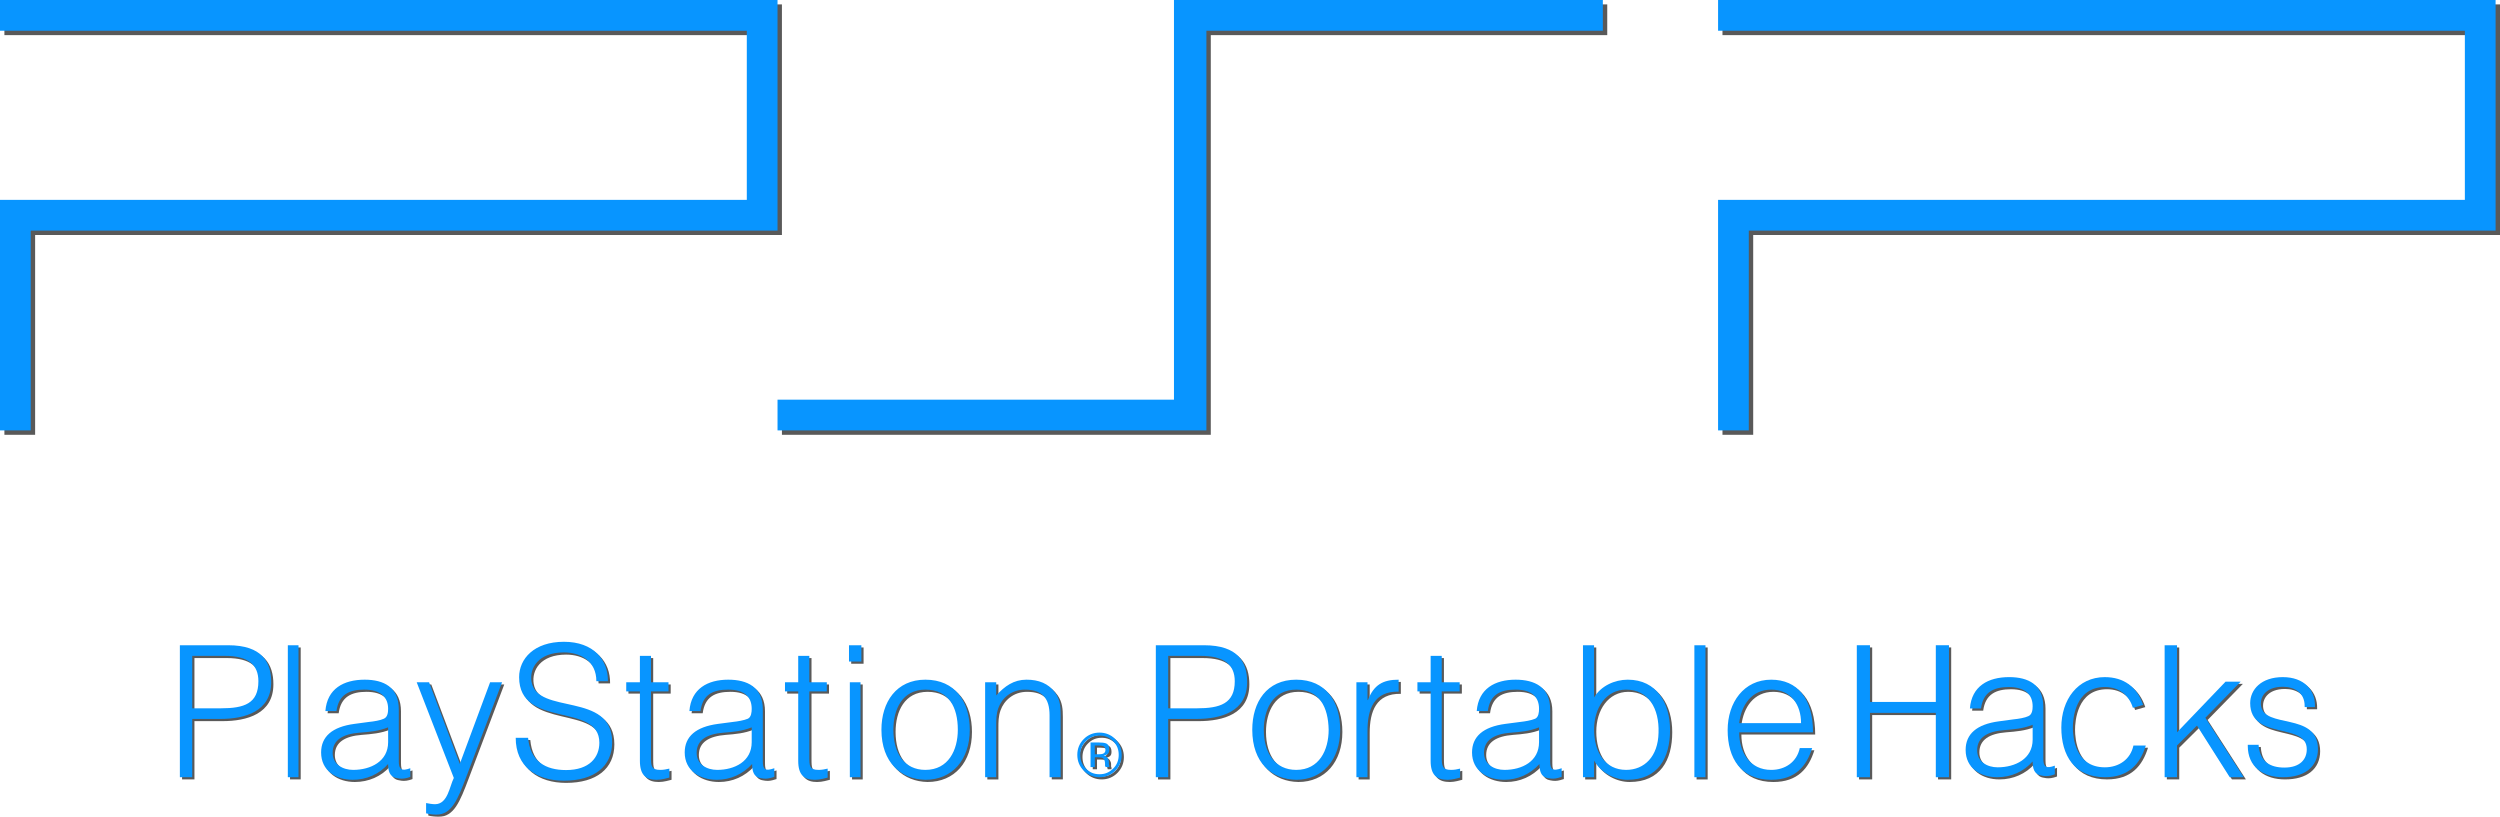 <?xml version="1.0" encoding="UTF-8" standalone="no"?>
<!-- Created by ERK -->

<svg
   version="1.2"
   width="567.93"
   height="185.558"
   xml:space="preserve"
   id="svg1"
   sodipodi:docname="psph.svg"
   inkscape:version="1.4 (86a8ad7, 2024-10-11)"
   xmlns:inkscape="http://www.inkscape.org/namespaces/inkscape"
   xmlns:sodipodi="http://sodipodi.sourceforge.net/DTD/sodipodi-0.dtd"
   xmlns="http://www.w3.org/2000/svg"
   xmlns:svg="http://www.w3.org/2000/svg"><defs
   id="defs1" /><sodipodi:namedview
   id="namedview1"
   pagecolor="#ffffff"
   bordercolor="#000000"
   borderopacity="0.25"
   inkscape:showpageshadow="2"
   inkscape:pageopacity="0.0"
   inkscape:pagecheckerboard="true"
   inkscape:deskcolor="#d1d1d1"
   inkscape:zoom="2.8284271"
   inkscape:cx="311.48054"
   inkscape:cy="147.25499"
   inkscape:window-width="3840"
   inkscape:window-height="2066"
   inkscape:window-x="-11"
   inkscape:window-y="-11"
   inkscape:window-maximized="1"
   inkscape:current-layer="svg1" />
    <path
   d="M 1,1 H 177.632 V 53.38 H 7.98 V 98.778 H 1 V 46.398 H 170.652 V 7.978 H 1 V 1 m 397.278,52.38 v 45.398 h -6.98 v -52.38 h 169.65 V 7.978 H 391.298 V 1 H 567.93 V 53.38 H 398.28 M 267.693,1 v 90.798 h -90.06 v 6.98 h 97.427 v -90.8 h 90.062 V 1 h -97.429"
   style="opacity:0.65;fill:#000000;fill-opacity:1"
   id="path36"
   inkscape:label="PSP_Shadow" /><path
   d="m 103.746,161.41 c 5.332,0 8.531,-1.087 8.531,-6.155 0,-3.752 -2.327,-5.76 -7.658,-5.76 h -7.368 v 11.915 z m -9.306,15.655 v -29.984 h 10.955 c 7.755,0 9.792,3.878 9.792,8.375 0,6.7 -6.01,8.366 -11.537,8.366 h -6.399 v 13.242 l -2.81,0.001 m 24.525,0 h 2.424 v -29.984 h -2.424 z m 22.782,-11.333 c -2.132,0.872 -4.362,1.047 -6.494,1.213 -3.782,0.29 -6.107,1.666 -6.107,4.575 0,2.637 2.327,3.878 4.654,3.878 3.974,0 7.95,-1.92 7.95,-6.292 z m -4.265,-1.24 c 0.97,-0.088 2.521,-0.34 3.296,-0.719 0.873,-0.369 0.97,-1.492 0.97,-2.238 0,-2.54 -1.552,-4.372 -5.429,-4.372 -3.393,0 -5.816,1.124 -6.302,4.867 h -2.52 c 0.387,-5.08 4.167,-7.126 8.918,-7.126 4.362,0 7.756,1.716 7.756,6.708 v 11.741 c 0,1.957 0.581,2.414 2.617,1.666 v 1.96 c -0.29,0.125 -1.163,0.415 -1.938,0.415 -0.389,0 -0.679,-0.038 -1.066,-0.125 -1.745,-0.242 -2.037,-1.706 -2.037,-3.21 -2.037,2.338 -4.944,3.588 -8.046,3.588 -3.78,0 -7.175,-2.046 -7.175,-6.204 0,-3.616 2.521,-5.826 7.562,-6.495 l 3.394,-0.457 m 12.893,18.439 c 0.68,0.126 1.356,0.262 2.036,0.262 2.91,0 3.296,-4.09 4.265,-5.962 l -8.434,-21.735 h 2.812 l 6.98,18.536 6.882,-18.536 h 2.715 l -8.047,21.28 c -2.037,5.408 -3.393,8.783 -6.883,8.783 -0.784,-0.003 -1.566,-0.1 -2.327,-0.29 l 10e-4,-2.338 m 23.169,-14.822 c 0.485,5.37 3.976,7.328 8.628,7.328 5.332,0 7.562,-2.906 7.562,-6.204 0,-9.287 -18.226,-3.12 -18.226,-14.898 0,-4.17 3.393,-8.038 10.18,-8.038 6.688,0 10.081,4.071 9.984,8.96 h -2.617 c 0,-4.588 -3.587,-6.545 -7.368,-6.545 -5.817,0 -7.853,3.537 -7.368,6.62 1.26,7.736 18.323,2.161 18.323,13.775 0,5.508 -4.072,8.746 -10.955,8.746 -6.302,0 -10.955,-3.238 -10.955,-9.743 h 2.812 m 32.09,9.035 c -0.582,0.125 -1.648,0.504 -2.909,0.504 -2.424,0 -3.78,-1.086 -3.78,-4.294 v -15.783 h -3.104 v -2.074 h 3.103 v -6 h 2.521 v 6 h 3.975 v 2.074 h -3.975 v 14.785 c 0,2.133 0,3.043 2.132,3.043 0.68,0 1.356,-0.126 2.037,-0.29 v 2.035 m 18.708,-11.412 c -2.132,0.872 -4.264,1.047 -6.398,1.213 -3.78,0.29 -6.107,1.666 -6.107,4.575 0,2.637 2.327,3.878 4.655,3.878 3.974,0 7.851,-1.92 7.851,-6.292 v -3.374 z m -4.168,-1.24 c 0.873,-0.088 2.425,-0.34 3.297,-0.719 0.776,-0.369 0.872,-1.492 0.872,-2.238 0,-2.54 -1.454,-4.372 -5.332,-4.372 -3.489,0 -5.816,1.124 -6.3,4.867 h -2.522 c 0.387,-5.08 4.168,-7.126 8.821,-7.126 4.364,0 7.853,1.716 7.853,6.708 v 11.741 c 0,1.957 0.486,2.414 2.62,1.666 v 1.96 c -0.39,0.125 -1.263,0.415 -1.94,0.415 -0.388,0 -0.775,-0.038 -1.164,-0.125 -1.648,-0.242 -1.939,-1.706 -1.939,-3.21 -2.134,2.338 -4.943,3.588 -8.046,3.588 -3.78,0 -7.27,-2.046 -7.27,-6.204 0,-3.616 2.52,-5.826 7.561,-6.495 l 3.49,-0.457 m 21.425,12.653 c -0.58,0.125 -1.649,0.504 -2.908,0.504 -2.423,0 -3.78,-1.086 -3.78,-4.294 v -15.783 h -3.007 v -2.074 h 3.006 v -6 h 2.521 v 6 h 3.975 v 2.074 h -3.975 v 14.785 c 0,2.133 0,3.043 2.132,3.043 0.678,0 1.358,-0.126 2.037,-0.29 v 2.035 m 7.464,-0.079 h -2.425 v -21.569 h 2.425 v 21.57 z m -2.619,-26.283 v -3.7 h 2.812 v 3.7 h -2.812 m 17.354,6.381 c -5.235,0 -7.27,4.45 -7.27,9.112 0,5.371 2.52,9.122 7.27,9.122 5.234,0 7.368,-4.498 7.368,-9.122 0,-5.08 -2.036,-9.112 -7.368,-9.112 z m -9.985,9.111 c 0,-6.28 3.393,-11.37 9.985,-11.37 6.785,0 10.082,5.04 10.082,11.37 0,6.837 -3.975,11.372 -10.082,11.372 -5.429,-0.086 -9.985,-3.829 -9.985,-11.372 m 26.078,10.791 h -2.52 v -21.569 h 2.52 v 2.995 c 1.938,-2.123 3.975,-3.587 6.883,-3.587 2.713,0 5.041,0.833 6.592,3.083 1.064,1.552 1.162,3.17 1.162,4.953 v 14.124 h -2.52 v -14.076 c 0,-3.866 -1.648,-5.825 -5.624,-5.825 -3.103,0 -5.235,1.996 -6.01,4.196 -0.486,1.377 -0.486,2.59 -0.486,4.092 v 11.614 m 24.431,-7.008 c -0.29,-0.136 -0.678,-0.204 -1.258,-0.204 h -0.777 v 1.997 h 0.875 c 0.386,0 0.773,-0.038 0.968,-0.114 0.387,-0.155 0.582,-0.445 0.582,-0.873 0,-0.399 -0.195,-0.67 -0.39,-0.806 z m -1.065,-0.883 c 0.681,0 1.164,0.06 1.551,0.193 0.582,0.243 0.775,0.708 0.775,1.416 0,0.494 -0.099,0.854 -0.484,1.086 -0.194,0.126 -0.483,0.215 -0.774,0.271 0.387,0.067 0.678,0.262 0.871,0.553 0.194,0.301 0.291,0.593 0.291,0.873 v 0.407 c 0,0.135 0,0.281 0.098,0.418 v 0.367 h -0.873 v -0.127 l -0.096,-0.173 v -0.447 c 0,-0.658 -0.195,-1.086 -0.486,-1.289 -0.193,-0.126 -0.58,-0.185 -1.066,-0.185 h -0.773 v 2.221 h -0.97 v -5.584 z m -3.004,-0.29 c -0.873,0.853 -1.263,1.89 -1.263,3.091 0,1.231 0.39,2.27 1.263,3.123 0.872,0.863 1.841,1.29 3.103,1.29 1.262,0 2.23,-0.427 3.103,-1.29 0.872,-0.854 1.263,-1.89 1.263,-3.123 0,-1.2 -0.39,-2.238 -1.263,-3.09 -0.872,-0.855 -1.84,-1.282 -3.103,-1.282 -1.262,0 -2.23,0.426 -3.103,1.281 z m 6.69,6.687 c -0.97,0.99 -2.23,1.493 -3.587,1.493 -1.359,0 -2.619,-0.504 -3.586,-1.493 -0.972,-0.987 -1.455,-2.189 -1.455,-3.597 0,-1.386 0.483,-2.588 1.455,-3.567 0.967,-0.998 2.227,-1.482 3.586,-1.482 1.356,0 2.616,0.483 3.586,1.482 0.97,0.97 1.455,2.172 1.455,3.567 0,1.41 -0.487,2.61 -1.455,3.597 m 18.515,-14.161 c 5.332,0 8.627,-1.087 8.627,-6.155 0,-3.752 -2.422,-5.76 -7.754,-5.76 h -7.369 v 11.915 z m -9.304,15.655 v -29.984 h 10.955 c 7.756,0 9.79,3.878 9.79,8.375 0,6.7 -5.915,8.366 -11.536,8.366 h -6.4 v 13.242 l -2.809,0.001 m 31.892,-19.902 c -5.234,0 -7.365,4.45 -7.365,9.112 0,5.371 2.615,9.122 7.365,9.122 5.236,0 7.37,-4.498 7.37,-9.122 -0.098,-5.08 -2.038,-9.112 -7.37,-9.112 z m -9.984,9.111 c 0,-6.28 3.297,-11.37 9.984,-11.37 6.787,0 9.986,5.04 9.986,11.37 0,6.837 -3.975,11.372 -9.986,11.372 -5.525,-0.086 -9.984,-3.829 -9.984,-11.372 m 26.176,10.791 h -2.52 v -21.569 h 2.52 v 4.044 h 0.098 c 1.354,-3.463 3.393,-4.635 6.98,-4.635 v 2.716 c -5.625,-0.126 -7.076,4.032 -7.076,8.86 v 10.584 m 21.035,0.079 c -0.582,0.125 -1.648,0.504 -2.813,0.504 -2.52,0 -3.879,-1.086 -3.879,-4.294 v -15.783 h -3.004 v -2.074 h 3.004 v -6 h 2.521 v 6 h 4.072 v 2.074 h -4.072 v 14.785 c 0,2.133 0.098,3.043 2.133,3.043 0.682,0 1.455,-0.126 2.037,-0.29 v 2.035 m 17.934,-11.412 c -2.133,0.872 -4.266,1.047 -6.398,1.213 -3.78,0.29 -6.107,1.666 -6.107,4.575 0,2.637 2.328,3.878 4.652,3.878 3.977,0 7.854,-1.92 7.854,-6.292 v -3.374 z m -4.17,-1.24 c 0.871,-0.088 2.424,-0.34 3.297,-0.719 0.777,-0.369 0.873,-1.492 0.873,-2.238 0,-2.54 -1.455,-4.372 -5.332,-4.372 -3.488,0 -5.816,1.124 -6.3,4.867 h -2.522 c 0.387,-5.08 4.17,-7.126 8.822,-7.126 4.363,0 7.854,1.716 7.854,6.708 v 11.741 c 0,1.957 0.482,2.414 2.617,1.666 v 1.96 c -0.389,0.125 -1.262,0.415 -1.938,0.415 -0.389,0 -0.777,-0.038 -1.164,-0.125 -1.646,-0.242 -1.938,-1.706 -1.938,-3.21 -2.135,2.338 -4.945,3.588 -8.05,3.588 -3.778,0 -7.27,-2.046 -7.27,-6.204 0,-3.616 2.52,-5.826 7.56,-6.495 l 3.491,-0.457 m 23.948,10.906 c 4.168,0 7.27,-3.043 7.37,-8.452 0.19,-5.41 -2.23,-9.782 -7.37,-9.782 -4.557,0 -7.27,4.158 -7.27,9.026 -0.004,5.214 2.52,9.208 7.27,9.208 z m -7.274,1.668 h -2.52 v -29.984 h 2.52 v 11.865 c 1.555,-2.618 4.654,-4.043 7.66,-4.043 6.59,0 9.598,5.38 9.598,11.42 0,6.36 -2.715,11.323 -9.693,11.323 -2.813,0 -6.01,-1.54 -7.56,-4.372 v 3.791 m 22.78,0 h 2.52 v -29.984 h -2.52 z m 24.235,-12.292 c 0,-4.198 -2.326,-7.61 -6.785,-7.61 -4.459,0 -6.787,3.538 -7.27,7.61 z m -14.057,2.093 c 0,4.654 2.521,8.532 7.271,8.532 3.2,0 5.816,-1.794 6.494,-4.953 h 2.811 c -1.26,4.07 -3.779,7.203 -9.305,7.203 -6.885,0 -9.89,-4.915 -9.89,-11.282 0,-6.293 3.685,-11.46 9.89,-11.46 5.914,0 9.5,4.217 9.5,11.961 h -16.77"
   id="path2"
   style="display:none;opacity:0.65;fill:#000000;fill-opacity:1"
   inkscape:label="PlayStationPortableShadow"
   sodipodi:nodetypes="sssccsccsssccccccccccssccccssccsssccsccsscccscccccccccccssssccscsscccssccccccccccssccccsssccccssccsssccsccsscccssccccccccccsscccccccccccccssssscsscccccccscsccsscsccsccscscscscccsscccccscsccccscscscscsccscscscscsssccsccssscccssscscssccccccccccsccssccccccccccssccccsssccccssccsssccsccssccscscscccccsssccccccccscccsccssscc" /><g
   id="g39"
   inkscape:label="PSPHacksShadow"
   transform="matrix(1,0,0,1,278.599,-76.144)"
   style="display:inline;opacity:0.65;fill:#000000"><path
     d="m 103.746,161.41 c 5.332,0 8.531,-1.087 8.531,-6.155 0,-3.752 -2.327,-5.76 -7.658,-5.76 h -7.368 v 11.915 z m -9.306,15.655 v -29.984 h 10.955 c 7.755,0 9.792,3.878 9.792,8.375 0,6.7 -6.01,8.366 -11.537,8.366 h -6.399 v 13.242 l -2.81,0.001 m 24.525,0 h 2.424 v -29.984 h -2.424 z m 22.782,-11.333 c -2.132,0.872 -4.362,1.047 -6.494,1.213 -3.782,0.29 -6.107,1.666 -6.107,4.575 0,2.637 2.327,3.878 4.654,3.878 3.974,0 7.95,-1.92 7.95,-6.292 z m -4.265,-1.24 c 0.97,-0.088 2.521,-0.34 3.296,-0.719 0.873,-0.369 0.97,-1.492 0.97,-2.238 0,-2.54 -1.552,-4.372 -5.429,-4.372 -3.393,0 -5.816,1.124 -6.302,4.867 h -2.52 c 0.387,-5.08 4.167,-7.126 8.918,-7.126 4.362,0 7.756,1.716 7.756,6.708 v 11.741 c 0,1.957 0.581,2.414 2.617,1.666 v 1.96 c -0.29,0.125 -1.163,0.415 -1.938,0.415 -0.389,0 -0.679,-0.038 -1.066,-0.125 -1.745,-0.242 -2.037,-1.706 -2.037,-3.21 -2.037,2.338 -4.944,3.588 -8.046,3.588 -3.78,0 -7.175,-2.046 -7.175,-6.204 0,-3.616 2.521,-5.826 7.562,-6.495 l 3.394,-0.457 m 12.893,18.439 c 0.68,0.126 1.356,0.262 2.036,0.262 2.91,0 3.296,-4.09 4.265,-5.962 l -8.434,-21.735 h 2.812 l 6.98,18.536 6.882,-18.536 h 2.715 l -8.047,21.28 c -2.037,5.408 -3.393,8.783 -6.883,8.783 -0.784,-0.003 -1.566,-0.1 -2.327,-0.29 l 10e-4,-2.338 m 23.169,-14.822 c 0.485,5.37 3.976,7.328 8.628,7.328 5.332,0 7.562,-2.906 7.562,-6.204 0,-9.287 -18.226,-3.12 -18.226,-14.898 0,-4.17 3.393,-8.038 10.18,-8.038 6.688,0 10.081,4.071 9.984,8.96 h -2.617 c 0,-4.588 -3.587,-6.545 -7.368,-6.545 -5.817,0 -7.853,3.537 -7.368,6.62 1.26,7.736 18.323,2.161 18.323,13.775 0,5.508 -4.072,8.746 -10.955,8.746 -6.302,0 -10.955,-3.238 -10.955,-9.743 h 2.812 m 32.09,9.035 c -0.582,0.125 -1.648,0.504 -2.909,0.504 -2.424,0 -3.78,-1.086 -3.78,-4.294 v -15.783 h -3.104 v -2.074 h 3.103 v -6 h 2.521 v 6 h 3.975 v 2.074 h -3.975 v 14.785 c 0,2.133 0,3.043 2.132,3.043 0.68,0 1.356,-0.126 2.037,-0.29 v 2.035 m 18.708,-11.412 c -2.132,0.872 -4.264,1.047 -6.398,1.213 -3.78,0.29 -6.107,1.666 -6.107,4.575 0,2.637 2.327,3.878 4.655,3.878 3.974,0 7.851,-1.92 7.851,-6.292 v -3.374 z m -4.168,-1.24 c 0.873,-0.088 2.425,-0.34 3.297,-0.719 0.776,-0.369 0.872,-1.492 0.872,-2.238 0,-2.54 -1.454,-4.372 -5.332,-4.372 -3.489,0 -5.816,1.124 -6.3,4.867 h -2.522 c 0.387,-5.08 4.168,-7.126 8.821,-7.126 4.364,0 7.853,1.716 7.853,6.708 v 11.741 c 0,1.957 0.486,2.414 2.62,1.666 v 1.96 c -0.39,0.125 -1.263,0.415 -1.94,0.415 -0.388,0 -0.775,-0.038 -1.164,-0.125 -1.648,-0.242 -1.939,-1.706 -1.939,-3.21 -2.134,2.338 -4.943,3.588 -8.046,3.588 -3.78,0 -7.27,-2.046 -7.27,-6.204 0,-3.616 2.52,-5.826 7.561,-6.495 l 3.49,-0.457 m 21.425,12.653 c -0.58,0.125 -1.649,0.504 -2.908,0.504 -2.423,0 -3.78,-1.086 -3.78,-4.294 v -15.783 h -3.007 v -2.074 h 3.006 v -6 h 2.521 v 6 h 3.975 v 2.074 h -3.975 v 14.785 c 0,2.133 0,3.043 2.132,3.043 0.678,0 1.358,-0.126 2.037,-0.29 v 2.035 m 7.464,-0.079 h -2.425 v -21.569 h 2.425 v 21.57 z m -2.619,-26.283 v -3.7 h 2.812 v 3.7 h -2.812 m 17.354,6.381 c -5.235,0 -7.27,4.45 -7.27,9.112 0,5.371 2.52,9.122 7.27,9.122 5.234,0 7.368,-4.498 7.368,-9.122 0,-5.08 -2.036,-9.112 -7.368,-9.112 z m -9.985,9.111 c 0,-6.28 3.393,-11.37 9.985,-11.37 6.785,0 10.082,5.04 10.082,11.37 0,6.837 -3.975,11.372 -10.082,11.372 -5.429,-0.086 -9.985,-3.829 -9.985,-11.372 m 26.078,10.791 h -2.52 v -21.569 h 2.52 v 2.995 c 1.938,-2.123 3.975,-3.587 6.883,-3.587 2.713,0 5.041,0.833 6.592,3.083 1.064,1.552 1.162,3.17 1.162,4.953 v 14.124 h -2.52 v -14.076 c 0,-3.866 -1.648,-5.825 -5.624,-5.825 -3.103,0 -5.235,1.996 -6.01,4.196 -0.486,1.377 -0.486,2.59 -0.486,4.092 v 11.614 m 24.431,-7.008 c -0.29,-0.136 -0.678,-0.204 -1.258,-0.204 h -0.777 v 1.997 h 0.875 c 0.386,0 0.773,-0.038 0.968,-0.114 0.387,-0.155 0.582,-0.445 0.582,-0.873 0,-0.399 -0.195,-0.67 -0.39,-0.806 z m -1.065,-0.883 c 0.681,0 1.164,0.06 1.551,0.193 0.582,0.243 0.775,0.708 0.775,1.416 0,0.494 -0.099,0.854 -0.484,1.086 -0.194,0.126 -0.483,0.215 -0.774,0.271 0.387,0.067 0.678,0.262 0.871,0.553 0.194,0.301 0.291,0.593 0.291,0.873 v 0.407 c 0,0.135 0,0.281 0.098,0.418 v 0.367 h -0.873 v -0.127 l -0.096,-0.173 v -0.447 c 0,-0.658 -0.195,-1.086 -0.486,-1.289 -0.193,-0.126 -0.58,-0.185 -1.066,-0.185 h -0.773 v 2.221 h -0.97 v -5.584 z m -3.004,-0.29 c -0.873,0.853 -1.263,1.89 -1.263,3.091 0,1.231 0.39,2.27 1.263,3.123 0.872,0.863 1.841,1.29 3.103,1.29 1.262,0 2.23,-0.427 3.103,-1.29 0.872,-0.854 1.263,-1.89 1.263,-3.123 0,-1.2 -0.39,-2.238 -1.263,-3.09 -0.872,-0.855 -1.84,-1.282 -3.103,-1.282 -1.262,0 -2.23,0.426 -3.103,1.281 z m 6.69,6.687 c -0.97,0.99 -2.23,1.493 -3.587,1.493 -1.359,0 -2.619,-0.504 -3.586,-1.493 -0.972,-0.987 -1.455,-2.189 -1.455,-3.597 0,-1.386 0.483,-2.588 1.455,-3.567 0.967,-0.998 2.227,-1.482 3.586,-1.482 1.356,0 2.616,0.483 3.586,1.482 0.97,0.97 1.455,2.172 1.455,3.567 0,1.41 -0.487,2.61 -1.455,3.597 m 18.515,-14.161 c 5.332,0 8.627,-1.087 8.627,-6.155 0,-3.752 -2.422,-5.76 -7.754,-5.76 h -7.369 v 11.915 z m -9.304,15.655 v -29.984 h 10.955 c 7.756,0 9.79,3.878 9.79,8.375 0,6.7 -5.915,8.366 -11.536,8.366 h -6.4 v 13.242 l -2.809,0.001 m 31.892,-19.902 c -5.234,0 -7.365,4.45 -7.365,9.112 0,5.371 2.615,9.122 7.365,9.122 5.236,0 7.37,-4.498 7.37,-9.122 -0.098,-5.08 -2.038,-9.112 -7.37,-9.112 z m -9.984,9.111 c 0,-6.28 3.297,-11.37 9.984,-11.37 6.787,0 9.986,5.04 9.986,11.37 0,6.837 -3.975,11.372 -9.986,11.372 -5.525,-0.086 -9.984,-3.829 -9.984,-11.372 m 26.176,10.791 h -2.52 v -21.569 h 2.52 v 4.044 h 0.098 c 1.354,-3.463 3.393,-4.635 6.98,-4.635 v 2.716 c -5.625,-0.126 -7.076,4.032 -7.076,8.86 v 10.584 m 21.035,0.079 c -0.582,0.125 -1.648,0.504 -2.813,0.504 -2.52,0 -3.879,-1.086 -3.879,-4.294 v -15.783 h -3.004 v -2.074 h 3.004 v -6 h 2.521 v 6 h 4.072 v 2.074 h -4.072 v 14.785 c 0,2.133 0.098,3.043 2.133,3.043 0.682,0 1.455,-0.126 2.037,-0.29 v 2.035 m 17.934,-11.412 c -2.133,0.872 -4.266,1.047 -6.398,1.213 -3.78,0.29 -6.107,1.666 -6.107,4.575 0,2.637 2.328,3.878 4.652,3.878 3.977,0 7.854,-1.92 7.854,-6.292 v -3.374 z m -4.17,-1.24 c 0.871,-0.088 2.424,-0.34 3.297,-0.719 0.777,-0.369 0.873,-1.492 0.873,-2.238 0,-2.54 -1.455,-4.372 -5.332,-4.372 -3.488,0 -5.816,1.124 -6.3,4.867 h -2.522 c 0.387,-5.08 4.17,-7.126 8.822,-7.126 4.363,0 7.854,1.716 7.854,6.708 v 11.741 c 0,1.957 0.482,2.414 2.617,1.666 v 1.96 c -0.389,0.125 -1.262,0.415 -1.938,0.415 -0.389,0 -0.777,-0.038 -1.164,-0.125 -1.646,-0.242 -1.938,-1.706 -1.938,-3.21 -2.135,2.338 -4.945,3.588 -8.05,3.588 -3.778,0 -7.27,-2.046 -7.27,-6.204 0,-3.616 2.52,-5.826 7.56,-6.495 l 3.491,-0.457 m 23.948,10.906 c 4.168,0 7.27,-3.043 7.37,-8.452 0.19,-5.41 -2.23,-9.782 -7.37,-9.782 -4.557,0 -7.27,4.158 -7.27,9.026 -0.004,5.214 2.52,9.208 7.27,9.208 z m -7.274,1.668 h -2.52 v -29.984 h 2.52 v 11.865 c 1.555,-2.618 4.654,-4.043 7.66,-4.043 6.59,0 9.598,5.38 9.598,11.42 0,6.36 -2.715,11.323 -9.693,11.323 -2.813,0 -6.01,-1.54 -7.56,-4.372 v 3.791 m 22.78,0 h 2.52 v -29.984 h -2.52 z m 24.235,-12.292 c 0,-4.198 -2.326,-7.61 -6.785,-7.61 -4.459,0 -6.787,3.538 -7.27,7.61 z m -14.057,2.093 c 0,4.654 2.521,8.532 7.271,8.532 3.2,0 5.816,-1.794 6.494,-4.953 h 2.811 c -1.26,4.07 -3.779,7.203 -9.305,7.203 -6.885,0 -9.89,-4.915 -9.89,-11.282 0,-6.293 3.685,-11.46 9.89,-11.46 5.914,0 9.5,4.217 9.5,11.961 h -16.77"
     id="path40"
     style="opacity:1;fill:#000000;fill-opacity:1"
     inkscape:label="PlayStationPortableShadow"
     sodipodi:nodetypes="sssccsccsssccccccccccssccccssccsssccsccsscccscccccccccccssssccscsscccssccccccccccssccccsssccccssccsssccsccsscccssccccccccccsscccccccccccccssssscsscccccccscsccsscsccsccscscscscccsscccccscsccccscscscscsccscscscscsssccsccssscccssscscssccccccccccsccssccccccccccssccccsssccccssccsssccsccssccscscscccccsssccccccccscccsccssscc"
     transform="matrix(1,0,0,1,-331.677,76.143)" /><path
     d="m 422.315,147.081 v 29.983 h 2.99 v -14.62 l 14.959,-2.4e-4 V 177.064 h 2.99 v -29.983 h -2.99 v 12.882 l -14.959,2.4e-4 v -12.882 z"
     style="font-size:44.371px;line-height:0;font-family:'Yu Gothic';-inkscape-font-specification:'Yu Gothic';letter-spacing:0px;word-spacing:0px;display:inline;opacity:1;fill:#000000;fill-opacity:1;stroke-width:0.456;stroke-linecap:square;stroke-miterlimit:0"
     id="path4"
     sodipodi:nodetypes="ccccccccccccc"
     inkscape:label="H"
     transform="matrix(1,0,0,1,-278.596,76.143)" /><path
     d="m 183.659,241.291 c -2.132,0.872 -4.362,1.047 -6.494,1.213 -3.782,0.29 -6.107,1.666 -6.107,4.575 0,2.637 2.327,3.878 4.654,3.878 3.974,0 7.95,-1.92 7.95,-6.292 z m -4.265,-1.24 c 0.97,-0.088 2.521,-0.34 3.296,-0.719 0.873,-0.369 0.97,-1.492 0.97,-2.238 0,-2.54 -1.552,-4.372 -5.429,-4.372 -3.393,0 -5.816,1.124 -6.302,4.867 h -2.52 c 0.387,-5.08 4.167,-7.126 8.918,-7.126 4.362,0 7.756,1.716 7.756,6.708 v 11.741 c 0,1.957 0.581,2.414 2.617,1.666 v 1.96 c -0.29,0.125 -1.163,0.415 -1.938,0.415 -0.389,0 -0.679,-0.038 -1.066,-0.125 -1.745,-0.242 -2.037,-1.706 -2.037,-3.21 -2.037,2.338 -4.944,3.588 -8.046,3.588 -3.78,0 -7.175,-2.046 -7.175,-6.204 0,-3.616 2.521,-5.826 7.562,-6.495 l 3.394,-0.457"
     style="fill:#000000;fill-opacity:1"
     id="path35"
     inkscape:label="a" /><path
     d="m 200.066,230.463 c -6.205,0 -9.891,5.168 -9.891,11.461 0,6.367 3.006,11.281 9.891,11.281 5.526,0 8.045,-3.133 9.305,-7.203 h -2.811 c -0.678,3.159 -3.294,4.953 -6.494,4.953 -6.76,0 -7.271,-6.933 -7.271,-9.031 0.002,-1.844 0.439,-9.205 7.271,-9.205 3.37,0 5.519,1.954 6.369,4.719 l 2.318,-0.656 c -1.373,-4.124 -4.425,-6.316 -8.688,-6.316 z"
     style="fill:#000000"
     id="path37"
     inkscape:label="c" /><path
     d="m 492.245,147.081 v 29.983 h 2.813 v -7.207 l 4.539,-4.516 7.44,11.723 h 3.168 l -8.703,-13.504 8.016,-8.203 h -3.432 l -11.027,11.51 V 147.081 Z"
     style="font-size:44.371px;line-height:0;font-family:'Yu Gothic';-inkscape-font-specification:'Yu Gothic';letter-spacing:0px;word-spacing:0px;display:inline;opacity:1;fill:#000000;fill-opacity:1;stroke-width:0.456;stroke-linecap:square;stroke-miterlimit:0"
     id="path5"
     inkscape:label="k"
     sodipodi:nodetypes="ccccccccccccc"
     transform="matrix(1,0,0,1,-278.596,76.143)" /><path
     id="path39"
     style="fill:#000000;fill-opacity:1;stroke:none;stroke-width:1.004;stroke-linecap:square"
     d="m 240.502,230.465 c -2.44,0 -4.299,0.696 -5.547,1.791 -1.248,1.095 -1.877,2.584 -1.877,4.121 0,2.14 0.853,3.524 2.109,4.424 1.257,0.9 2.894,1.339 4.506,1.725 1.612,0.386 3.201,0.721 4.357,1.338 1.156,0.617 1.881,1.462 1.881,3.02 0,1.108 -0.369,2.128 -1.178,2.881 -0.809,0.753 -2.074,1.25 -3.91,1.25 -1.606,0 -2.987,-0.339 -3.998,-1.113 -1.011,-0.774 -1.677,-1.988 -1.844,-3.832 v -0.223 h -0.021 l -0.002,-0.021 -0.242,0.021 h -2.205 v 0.246 c 0,2.352 0.852,4.151 2.283,5.342 1.432,1.191 3.421,1.771 5.686,1.771 2.465,0 4.454,-0.578 5.836,-1.68 1.382,-1.102 2.135,-2.728 2.135,-4.73 0,-2.108 -0.797,-3.495 -1.99,-4.402 -1.194,-0.908 -2.758,-1.355 -4.326,-1.719 -1.569,-0.363 -3.148,-0.643 -4.361,-1.152 -1.212,-0.509 -2.038,-1.21 -2.246,-2.48 -0.161,-1.021 0.094,-2.108 0.869,-2.945 0.775,-0.837 2.082,-1.441 4.084,-1.441 1.291,0 2.537,0.336 3.447,1.043 0.91,0.707 1.506,1.774 1.506,3.328 v 0.246 h 2.328 l 0.006,-0.24 c 0.035,-1.782 -0.57,-3.434 -1.801,-4.633 -1.231,-1.199 -3.076,-1.934 -5.484,-1.934 z"
     inkscape:label="s" /></g><path
   d="M 0,0 H 176.632 V 52.38 H 6.98 V 97.778 H 0 V 45.398 H 169.652 V 6.978 H 0 V 0 m 397.278,52.38 v 45.398 h -6.98 v -52.38 h 169.65 V 6.978 H 390.298 V 0 H 566.93 V 52.38 H 397.28 M 266.693,0 v 90.798 h -90.06 v 6.98 h 97.427 v -90.8 h 90.062 V 0 h -97.429"
   style="fill:#0895ff;fill-opacity:1"
   id="path1-8"
   inkscape:label="PSP" /><path
   d="m 103.245,160.91 c 5.332,0 8.531,-1.087 8.531,-6.155 0,-3.752 -2.327,-5.76 -7.658,-5.76 H 96.75 v 11.915 z m -9.306,15.655 v -29.984 h 10.955 c 7.755,0 9.792,3.878 9.792,8.375 0,6.7 -6.01,8.366 -11.537,8.366 H 96.75 v 13.242 l -2.81,0.001 m 24.525,0 h 2.424 v -29.984 h -2.424 z m 22.782,-11.333 c -2.132,0.872 -4.362,1.047 -6.494,1.213 -3.782,0.29 -6.107,1.666 -6.107,4.575 0,2.637 2.327,3.878 4.654,3.878 3.974,0 7.95,-1.92 7.95,-6.292 z m -4.265,-1.24 c 0.97,-0.088 2.521,-0.34 3.296,-0.719 0.873,-0.369 0.97,-1.492 0.97,-2.238 0,-2.54 -1.552,-4.372 -5.429,-4.372 -3.393,0 -5.816,1.124 -6.302,4.867 h -2.52 c 0.387,-5.08 4.167,-7.126 8.918,-7.126 4.362,0 7.756,1.716 7.756,6.708 v 11.741 c 0,1.957 0.581,2.414 2.617,1.666 v 1.96 c -0.29,0.125 -1.163,0.415 -1.938,0.415 -0.389,0 -0.679,-0.038 -1.066,-0.125 -1.745,-0.242 -2.037,-1.706 -2.037,-3.21 -2.037,2.338 -4.944,3.588 -8.046,3.588 -3.78,0 -7.175,-2.046 -7.175,-6.204 0,-3.616 2.521,-5.826 7.562,-6.495 l 3.394,-0.457 m 12.893,18.439 c 0.68,0.126 1.356,0.262 2.036,0.262 2.91,0 3.296,-4.09 4.265,-5.962 l -8.434,-21.735 h 2.812 l 6.98,18.536 6.882,-18.536 h 2.715 l -8.047,21.28 c -2.037,5.408 -3.393,8.783 -6.883,8.783 -0.784,-0.003 -1.566,-0.1 -2.327,-0.29 l 0.001,-2.338 m 23.169,-14.822 c 0.485,5.37 3.976,7.328 8.628,7.328 5.332,0 7.562,-2.906 7.562,-6.204 0,-9.287 -18.226,-3.12 -18.226,-14.898 0,-4.17 3.393,-8.038 10.18,-8.038 6.688,0 10.081,4.071 9.984,8.96 h -2.617 c 0,-4.588 -3.587,-6.545 -7.368,-6.545 -5.817,0 -7.853,3.537 -7.368,6.62 1.26,7.736 18.323,2.161 18.323,13.775 0,5.508 -4.072,8.746 -10.955,8.746 -6.302,0 -10.955,-3.238 -10.955,-9.743 h 2.812 m 32.09,9.035 c -0.582,0.125 -1.648,0.504 -2.909,0.504 -2.424,0 -3.78,-1.086 -3.78,-4.294 v -15.783 h -3.104 v -2.074 h 3.103 v -6 h 2.521 v 6 h 3.975 v 2.074 h -3.975 v 14.785 c 0,2.133 0,3.043 2.132,3.043 0.68,0 1.356,-0.126 2.037,-0.29 v 2.035 m 18.708,-11.412 c -2.132,0.872 -4.264,1.047 -6.398,1.213 -3.78,0.29 -6.107,1.666 -6.107,4.575 0,2.637 2.327,3.878 4.655,3.878 3.974,0 7.851,-1.92 7.851,-6.292 v -3.374 z m -4.168,-1.24 c 0.873,-0.088 2.425,-0.34 3.297,-0.719 0.776,-0.369 0.872,-1.492 0.872,-2.238 0,-2.54 -1.454,-4.372 -5.332,-4.372 -3.489,0 -5.816,1.124 -6.3,4.867 h -2.522 c 0.387,-5.08 4.168,-7.126 8.821,-7.126 4.364,0 7.853,1.716 7.853,6.708 v 11.741 c 0,1.957 0.486,2.414 2.62,1.666 v 1.96 c -0.39,0.125 -1.263,0.415 -1.94,0.415 -0.388,0 -0.775,-0.038 -1.164,-0.125 -1.648,-0.242 -1.939,-1.706 -1.939,-3.21 -2.134,2.338 -4.943,3.588 -8.046,3.588 -3.78,0 -7.27,-2.046 -7.27,-6.204 0,-3.616 2.52,-5.826 7.561,-6.495 l 3.49,-0.457 m 21.425,12.653 c -0.58,0.125 -1.649,0.504 -2.908,0.504 -2.423,0 -3.78,-1.086 -3.78,-4.294 v -15.783 h -3.007 v -2.074 h 3.006 v -6 h 2.521 v 6 h 3.975 v 2.074 h -3.975 v 14.785 c 0,2.133 0,3.043 2.132,3.043 0.678,0 1.358,-0.126 2.037,-0.29 v 2.035 m 7.464,-0.079 h -2.425 v -21.569 h 2.425 v 21.57 z m -2.619,-26.283 v -3.7 h 2.812 v 3.7 h -2.812 m 17.354,6.381 c -5.235,0 -7.27,4.45 -7.27,9.112 0,5.371 2.52,9.122 7.27,9.122 5.234,0 7.368,-4.498 7.368,-9.122 0,-5.08 -2.036,-9.112 -7.368,-9.112 z m -9.985,9.111 c 0,-6.28 3.393,-11.37 9.985,-11.37 6.785,0 10.082,5.04 10.082,11.37 0,6.837 -3.975,11.372 -10.082,11.372 -5.429,-0.086 -9.985,-3.829 -9.985,-11.372 m 26.078,10.791 h -2.52 v -21.569 h 2.52 v 2.995 c 1.938,-2.123 3.975,-3.587 6.883,-3.587 2.713,0 5.041,0.833 6.592,3.083 1.064,1.552 1.162,3.17 1.162,4.953 v 14.124 h -2.52 v -14.076 c 0,-3.866 -1.648,-5.825 -5.624,-5.825 -3.103,0 -5.235,1.996 -6.01,4.196 -0.486,1.377 -0.486,2.59 -0.486,4.092 v 11.614 m 24.431,-7.008 c -0.29,-0.136 -0.678,-0.204 -1.258,-0.204 h -0.777 v 1.997 h 0.875 c 0.386,0 0.773,-0.038 0.968,-0.114 0.387,-0.155 0.582,-0.445 0.582,-0.873 0,-0.399 -0.195,-0.67 -0.39,-0.806 z m -1.065,-0.883 c 0.681,0 1.164,0.06 1.551,0.193 0.582,0.243 0.775,0.708 0.775,1.416 0,0.494 -0.099,0.854 -0.484,1.086 -0.194,0.126 -0.483,0.215 -0.774,0.271 0.387,0.067 0.678,0.262 0.871,0.553 0.194,0.301 0.291,0.593 0.291,0.873 v 0.407 c 0,0.135 0,0.281 0.098,0.418 v 0.367 h -0.873 v -0.127 l -0.096,-0.173 v -0.447 c 0,-0.658 -0.195,-1.086 -0.486,-1.289 -0.193,-0.126 -0.58,-0.185 -1.066,-0.185 h -0.773 v 2.221 h -0.97 v -5.584 z m -3.004,-0.29 c -0.873,0.853 -1.263,1.89 -1.263,3.091 0,1.231 0.39,2.27 1.263,3.123 0.872,0.863 1.841,1.29 3.103,1.29 1.262,0 2.23,-0.427 3.103,-1.29 0.872,-0.854 1.263,-1.89 1.263,-3.123 0,-1.2 -0.39,-2.238 -1.263,-3.09 -0.872,-0.855 -1.84,-1.282 -3.103,-1.282 -1.262,0 -2.23,0.426 -3.103,1.281 z m 6.69,6.687 c -0.97,0.99 -2.23,1.493 -3.587,1.493 -1.359,0 -2.619,-0.504 -3.586,-1.493 -0.972,-0.987 -1.455,-2.189 -1.455,-3.597 0,-1.386 0.483,-2.588 1.455,-3.567 0.967,-0.998 2.227,-1.482 3.586,-1.482 1.356,0 2.616,0.483 3.586,1.482 0.97,0.97 1.455,2.172 1.455,3.567 0,1.41 -0.487,2.61 -1.455,3.597 m 18.515,-14.161 c 5.332,0 8.627,-1.087 8.627,-6.155 0,-3.752 -2.422,-5.76 -7.754,-5.76 h -7.369 v 11.915 z m -9.304,15.655 v -29.984 h 10.955 c 7.756,0 9.79,3.878 9.79,8.375 0,6.7 -5.915,8.366 -11.536,8.366 h -6.4 v 13.242 l -2.809,0.001 m 31.892,-19.902 c -5.234,0 -7.365,4.45 -7.365,9.112 0,5.371 2.615,9.122 7.365,9.122 5.236,0 7.37,-4.498 7.37,-9.122 -0.098,-5.08 -2.038,-9.112 -7.37,-9.112 z m -9.984,9.111 c 0,-6.28 3.297,-11.37 9.984,-11.37 6.787,0 9.986,5.04 9.986,11.37 0,6.837 -3.975,11.372 -9.986,11.372 -5.525,-0.086 -9.984,-3.829 -9.984,-11.372 m 26.176,10.791 h -2.52 v -21.569 h 2.52 v 4.044 h 0.098 c 1.354,-3.463 3.393,-4.635 6.98,-4.635 v 2.716 c -5.625,-0.126 -7.076,4.032 -7.076,8.86 v 10.584 m 21.035,0.079 c -0.582,0.125 -1.648,0.504 -2.813,0.504 -2.52,0 -3.879,-1.086 -3.879,-4.294 v -15.783 h -3.004 v -2.074 h 3.004 v -6 h 2.521 v 6 h 4.072 v 2.074 h -4.072 v 14.785 c 0,2.133 0.098,3.043 2.133,3.043 0.682,0 1.455,-0.126 2.037,-0.29 v 2.035 m 17.934,-11.412 c -2.133,0.872 -4.266,1.047 -6.398,1.213 -3.78,0.29 -6.107,1.666 -6.107,4.575 0,2.637 2.328,3.878 4.652,3.878 3.977,0 7.854,-1.92 7.854,-6.292 v -3.374 z m -4.17,-1.24 c 0.871,-0.088 2.424,-0.34 3.297,-0.719 0.777,-0.369 0.873,-1.492 0.873,-2.238 0,-2.54 -1.455,-4.372 -5.332,-4.372 -3.488,0 -5.816,1.124 -6.3,4.867 h -2.522 c 0.387,-5.08 4.17,-7.126 8.822,-7.126 4.363,0 7.854,1.716 7.854,6.708 v 11.741 c 0,1.957 0.482,2.414 2.617,1.666 v 1.96 c -0.389,0.125 -1.262,0.415 -1.938,0.415 -0.389,0 -0.777,-0.038 -1.164,-0.125 -1.646,-0.242 -1.938,-1.706 -1.938,-3.21 -2.135,2.338 -4.945,3.588 -8.05,3.588 -3.778,0 -7.27,-2.046 -7.27,-6.204 0,-3.616 2.52,-5.826 7.56,-6.495 l 3.491,-0.457 m 23.948,10.906 c 4.168,0 7.27,-3.043 7.37,-8.452 0.19,-5.41 -2.23,-9.782 -7.37,-9.782 -4.557,0 -7.27,4.158 -7.27,9.026 -0.004,5.214 2.52,9.208 7.27,9.208 z m -7.274,1.668 h -2.52 v -29.984 h 2.52 v 11.865 c 1.555,-2.618 4.654,-4.043 7.66,-4.043 6.59,0 9.598,5.38 9.598,11.42 0,6.36 -2.715,11.323 -9.693,11.323 -2.813,0 -6.01,-1.54 -7.56,-4.372 v 3.791 m 22.78,0 h 2.52 v -29.984 h -2.52 z m 24.235,-12.292 c 0,-4.198 -2.326,-7.61 -6.785,-7.61 -4.459,0 -6.787,3.538 -7.27,7.61 z m -14.057,2.093 c 0,4.654 2.521,8.532 7.271,8.532 3.2,0 5.816,-1.794 6.494,-4.953 h 2.811 c -1.26,4.07 -3.779,7.203 -9.305,7.203 -6.885,0 -9.89,-4.915 -9.89,-11.282 0,-6.293 3.685,-11.46 9.89,-11.46 5.914,0 9.5,4.217 9.5,11.961 h -16.77"
   id="path1"
   style="display:none;fill:#0895ff;fill-opacity:1"
   inkscape:label="PlayStationPortable"
   sodipodi:nodetypes="sssccsccsssccccccccccssccccssccsssccsccsscccscccccccccccssssccscsscccssccccccccccssccccsssccccssccsssccsccsscccssccccccccccsscccccccccccccssssscsscccccccscsccsscsccsccscscscscccsscccccscsccccscscscscsccscscscscsssccsccssscccssscscssccccccccccsccssccccccccccssccccsssccccssccsssccsccssccscscscccccsssccccccccscccsccssscc" />
<g
   id="g25"
   inkscape:label="PSPHacks"
   transform="matrix(1,0,0,1,278.099,-76.644)"
   style="display:inline"><path
     d="m 103.245,160.91 c 5.332,0 8.531,-1.087 8.531,-6.155 0,-3.752 -2.327,-5.76 -7.658,-5.76 H 96.75 v 11.915 z m -9.306,15.655 v -29.984 h 10.955 c 7.755,0 9.792,3.878 9.792,8.375 0,6.7 -6.01,8.366 -11.537,8.366 H 96.75 v 13.242 l -2.81,0.001 m 24.525,0 h 2.424 v -29.984 h -2.424 z m 22.782,-11.333 c -2.132,0.872 -4.362,1.047 -6.494,1.213 -3.782,0.29 -6.107,1.666 -6.107,4.575 0,2.637 2.327,3.878 4.654,3.878 3.974,0 7.95,-1.92 7.95,-6.292 z m -4.265,-1.24 c 0.97,-0.088 2.521,-0.34 3.296,-0.719 0.873,-0.369 0.97,-1.492 0.97,-2.238 0,-2.54 -1.552,-4.372 -5.429,-4.372 -3.393,0 -5.816,1.124 -6.302,4.867 h -2.52 c 0.387,-5.08 4.167,-7.126 8.918,-7.126 4.362,0 7.756,1.716 7.756,6.708 v 11.741 c 0,1.957 0.581,2.414 2.617,1.666 v 1.96 c -0.29,0.125 -1.163,0.415 -1.938,0.415 -0.389,0 -0.679,-0.038 -1.066,-0.125 -1.745,-0.242 -2.037,-1.706 -2.037,-3.21 -2.037,2.338 -4.944,3.588 -8.046,3.588 -3.78,0 -7.175,-2.046 -7.175,-6.204 0,-3.616 2.521,-5.826 7.562,-6.495 l 3.394,-0.457 m 12.893,18.439 c 0.68,0.126 1.356,0.262 2.036,0.262 2.91,0 3.296,-4.09 4.265,-5.962 l -8.434,-21.735 h 2.812 l 6.98,18.536 6.882,-18.536 h 2.715 l -8.047,21.28 c -2.037,5.408 -3.393,8.783 -6.883,8.783 -0.784,-0.003 -1.566,-0.1 -2.327,-0.29 l 0.001,-2.338 m 23.169,-14.822 c 0.485,5.37 3.976,7.328 8.628,7.328 5.332,0 7.562,-2.906 7.562,-6.204 0,-9.287 -18.226,-3.12 -18.226,-14.898 0,-4.17 3.393,-8.038 10.18,-8.038 6.688,0 10.081,4.071 9.984,8.96 h -2.617 c 0,-4.588 -3.587,-6.545 -7.368,-6.545 -5.817,0 -7.853,3.537 -7.368,6.62 1.26,7.736 18.323,2.161 18.323,13.775 0,5.508 -4.072,8.746 -10.955,8.746 -6.302,0 -10.955,-3.238 -10.955,-9.743 h 2.812 m 32.09,9.035 c -0.582,0.125 -1.648,0.504 -2.909,0.504 -2.424,0 -3.78,-1.086 -3.78,-4.294 v -15.783 h -3.104 v -2.074 h 3.103 v -6 h 2.521 v 6 h 3.975 v 2.074 h -3.975 v 14.785 c 0,2.133 0,3.043 2.132,3.043 0.68,0 1.356,-0.126 2.037,-0.29 v 2.035 m 18.708,-11.412 c -2.132,0.872 -4.264,1.047 -6.398,1.213 -3.78,0.29 -6.107,1.666 -6.107,4.575 0,2.637 2.327,3.878 4.655,3.878 3.974,0 7.851,-1.92 7.851,-6.292 v -3.374 z m -4.168,-1.24 c 0.873,-0.088 2.425,-0.34 3.297,-0.719 0.776,-0.369 0.872,-1.492 0.872,-2.238 0,-2.54 -1.454,-4.372 -5.332,-4.372 -3.489,0 -5.816,1.124 -6.3,4.867 h -2.522 c 0.387,-5.08 4.168,-7.126 8.821,-7.126 4.364,0 7.853,1.716 7.853,6.708 v 11.741 c 0,1.957 0.486,2.414 2.62,1.666 v 1.96 c -0.39,0.125 -1.263,0.415 -1.94,0.415 -0.388,0 -0.775,-0.038 -1.164,-0.125 -1.648,-0.242 -1.939,-1.706 -1.939,-3.21 -2.134,2.338 -4.943,3.588 -8.046,3.588 -3.78,0 -7.27,-2.046 -7.27,-6.204 0,-3.616 2.52,-5.826 7.561,-6.495 l 3.49,-0.457 m 21.425,12.653 c -0.58,0.125 -1.649,0.504 -2.908,0.504 -2.423,0 -3.78,-1.086 -3.78,-4.294 v -15.783 h -3.007 v -2.074 h 3.006 v -6 h 2.521 v 6 h 3.975 v 2.074 h -3.975 v 14.785 c 0,2.133 0,3.043 2.132,3.043 0.678,0 1.358,-0.126 2.037,-0.29 v 2.035 m 7.464,-0.079 h -2.425 v -21.569 h 2.425 v 21.57 z m -2.619,-26.283 v -3.7 h 2.812 v 3.7 h -2.812 m 17.354,6.381 c -5.235,0 -7.27,4.45 -7.27,9.112 0,5.371 2.52,9.122 7.27,9.122 5.234,0 7.368,-4.498 7.368,-9.122 0,-5.08 -2.036,-9.112 -7.368,-9.112 z m -9.985,9.111 c 0,-6.28 3.393,-11.37 9.985,-11.37 6.785,0 10.082,5.04 10.082,11.37 0,6.837 -3.975,11.372 -10.082,11.372 -5.429,-0.086 -9.985,-3.829 -9.985,-11.372 m 26.078,10.791 h -2.52 v -21.569 h 2.52 v 2.995 c 1.938,-2.123 3.975,-3.587 6.883,-3.587 2.713,0 5.041,0.833 6.592,3.083 1.064,1.552 1.162,3.17 1.162,4.953 v 14.124 h -2.52 v -14.076 c 0,-3.866 -1.648,-5.825 -5.624,-5.825 -3.103,0 -5.235,1.996 -6.01,4.196 -0.486,1.377 -0.486,2.59 -0.486,4.092 v 11.614 m 24.431,-7.008 c -0.29,-0.136 -0.678,-0.204 -1.258,-0.204 h -0.777 v 1.997 h 0.875 c 0.386,0 0.773,-0.038 0.968,-0.114 0.387,-0.155 0.582,-0.445 0.582,-0.873 0,-0.399 -0.195,-0.67 -0.39,-0.806 z m -1.065,-0.883 c 0.681,0 1.164,0.06 1.551,0.193 0.582,0.243 0.775,0.708 0.775,1.416 0,0.494 -0.099,0.854 -0.484,1.086 -0.194,0.126 -0.483,0.215 -0.774,0.271 0.387,0.067 0.678,0.262 0.871,0.553 0.194,0.301 0.291,0.593 0.291,0.873 v 0.407 c 0,0.135 0,0.281 0.098,0.418 v 0.367 h -0.873 v -0.127 l -0.096,-0.173 v -0.447 c 0,-0.658 -0.195,-1.086 -0.486,-1.289 -0.193,-0.126 -0.58,-0.185 -1.066,-0.185 h -0.773 v 2.221 h -0.97 v -5.584 z m -3.004,-0.29 c -0.873,0.853 -1.263,1.89 -1.263,3.091 0,1.231 0.39,2.27 1.263,3.123 0.872,0.863 1.841,1.29 3.103,1.29 1.262,0 2.23,-0.427 3.103,-1.29 0.872,-0.854 1.263,-1.89 1.263,-3.123 0,-1.2 -0.39,-2.238 -1.263,-3.09 -0.872,-0.855 -1.84,-1.282 -3.103,-1.282 -1.262,0 -2.23,0.426 -3.103,1.281 z m 6.69,6.687 c -0.97,0.99 -2.23,1.493 -3.587,1.493 -1.359,0 -2.619,-0.504 -3.586,-1.493 -0.972,-0.987 -1.455,-2.189 -1.455,-3.597 0,-1.386 0.483,-2.588 1.455,-3.567 0.967,-0.998 2.227,-1.482 3.586,-1.482 1.356,0 2.616,0.483 3.586,1.482 0.97,0.97 1.455,2.172 1.455,3.567 0,1.41 -0.487,2.61 -1.455,3.597 m 18.515,-14.161 c 5.332,0 8.627,-1.087 8.627,-6.155 0,-3.752 -2.422,-5.76 -7.754,-5.76 h -7.369 v 11.915 z m -9.304,15.655 v -29.984 h 10.955 c 7.756,0 9.79,3.878 9.79,8.375 0,6.7 -5.915,8.366 -11.536,8.366 h -6.4 v 13.242 l -2.809,0.001 m 31.892,-19.902 c -5.234,0 -7.365,4.45 -7.365,9.112 0,5.371 2.615,9.122 7.365,9.122 5.236,0 7.37,-4.498 7.37,-9.122 -0.098,-5.08 -2.038,-9.112 -7.37,-9.112 z m -9.984,9.111 c 0,-6.28 3.297,-11.37 9.984,-11.37 6.787,0 9.986,5.04 9.986,11.37 0,6.837 -3.975,11.372 -9.986,11.372 -5.525,-0.086 -9.984,-3.829 -9.984,-11.372 m 26.176,10.791 h -2.52 v -21.569 h 2.52 v 4.044 h 0.098 c 1.354,-3.463 3.393,-4.635 6.98,-4.635 v 2.716 c -5.625,-0.126 -7.076,4.032 -7.076,8.86 v 10.584 m 21.035,0.079 c -0.582,0.125 -1.648,0.504 -2.813,0.504 -2.52,0 -3.879,-1.086 -3.879,-4.294 v -15.783 h -3.004 v -2.074 h 3.004 v -6 h 2.521 v 6 h 4.072 v 2.074 h -4.072 v 14.785 c 0,2.133 0.098,3.043 2.133,3.043 0.682,0 1.455,-0.126 2.037,-0.29 v 2.035 m 17.934,-11.412 c -2.133,0.872 -4.266,1.047 -6.398,1.213 -3.78,0.29 -6.107,1.666 -6.107,4.575 0,2.637 2.328,3.878 4.652,3.878 3.977,0 7.854,-1.92 7.854,-6.292 v -3.374 z m -4.17,-1.24 c 0.871,-0.088 2.424,-0.34 3.297,-0.719 0.777,-0.369 0.873,-1.492 0.873,-2.238 0,-2.54 -1.455,-4.372 -5.332,-4.372 -3.488,0 -5.816,1.124 -6.3,4.867 h -2.522 c 0.387,-5.08 4.17,-7.126 8.822,-7.126 4.363,0 7.854,1.716 7.854,6.708 v 11.741 c 0,1.957 0.482,2.414 2.617,1.666 v 1.96 c -0.389,0.125 -1.262,0.415 -1.938,0.415 -0.389,0 -0.777,-0.038 -1.164,-0.125 -1.646,-0.242 -1.938,-1.706 -1.938,-3.21 -2.135,2.338 -4.945,3.588 -8.05,3.588 -3.778,0 -7.27,-2.046 -7.27,-6.204 0,-3.616 2.52,-5.826 7.56,-6.495 l 3.491,-0.457 m 23.948,10.906 c 4.168,0 7.27,-3.043 7.37,-8.452 0.19,-5.41 -2.23,-9.782 -7.37,-9.782 -4.557,0 -7.27,4.158 -7.27,9.026 -0.004,5.214 2.52,9.208 7.27,9.208 z m -7.274,1.668 h -2.52 v -29.984 h 2.52 v 11.865 c 1.555,-2.618 4.654,-4.043 7.66,-4.043 6.59,0 9.598,5.38 9.598,11.42 0,6.36 -2.715,11.323 -9.693,11.323 -2.813,0 -6.01,-1.54 -7.56,-4.372 v 3.791 m 22.78,0 h 2.52 v -29.984 h -2.52 z m 24.235,-12.292 c 0,-4.198 -2.326,-7.61 -6.785,-7.61 -4.459,0 -6.787,3.538 -7.27,7.61 z m -14.057,2.093 c 0,4.654 2.521,8.532 7.271,8.532 3.2,0 5.816,-1.794 6.494,-4.953 h 2.811 c -1.26,4.07 -3.779,7.203 -9.305,7.203 -6.885,0 -9.89,-4.915 -9.89,-11.282 0,-6.293 3.685,-11.46 9.89,-11.46 5.914,0 9.5,4.217 9.5,11.961 h -16.77"
     id="path41"
     style="fill:#0895ff;fill-opacity:1"
     inkscape:label="PlayStationPortable"
     sodipodi:nodetypes="sssccsccsssccccccccccssccccssccsssccsccsscccscccccccccccssssccscsscccssccccccccccssccccsssccccssccsssccsccsscccssccccccccccsscccccccccccccssssscsscccccccscsccsscsccsccscscscscccsscccccscsccccscscscscsccscscscscsssccsccssscccssscscssccccccccccsccssccccccccccssccccsssccccssccsssccsccssccscscscccccsssccccccccscccsccssscc"
     transform="matrix(1,0,0,1,-331.177,76.643)" /><path
     d="m 143.715,223.223 v 29.983 h 2.99 v -14.62 l 14.959,-2.4e-4 v 14.62 h 2.99 v -29.983 h -2.99 v 12.882 l -14.959,2.4e-4 v -12.882 z"
     style="font-size:44.371px;line-height:0;font-family:'Yu Gothic';-inkscape-font-specification:'Yu Gothic';letter-spacing:0px;word-spacing:0px;fill:#0895ff;fill-opacity:1;stroke-width:0.456;stroke-linecap:square;stroke-miterlimit:0"
     id="path21"
     sodipodi:nodetypes="ccccccccccccc"
     inkscape:label="H" /><path
     d="m 183.659,241.291 c -2.132,0.872 -4.362,1.047 -6.494,1.213 -3.782,0.29 -6.107,1.666 -6.107,4.575 0,2.637 2.327,3.878 4.654,3.878 3.974,0 7.95,-1.92 7.95,-6.292 z m -4.265,-1.24 c 0.97,-0.088 2.521,-0.34 3.296,-0.719 0.873,-0.369 0.97,-1.492 0.97,-2.238 0,-2.54 -1.552,-4.372 -5.429,-4.372 -3.393,0 -5.816,1.124 -6.302,4.867 h -2.52 c 0.387,-5.08 4.167,-7.126 8.918,-7.126 4.362,0 7.756,1.716 7.756,6.708 v 11.741 c 0,1.957 0.581,2.414 2.617,1.666 v 1.96 c -0.29,0.125 -1.163,0.415 -1.938,0.415 -0.389,0 -0.679,-0.038 -1.066,-0.125 -1.745,-0.242 -2.037,-1.706 -2.037,-3.21 -2.037,2.338 -4.944,3.588 -8.046,3.588 -3.78,0 -7.175,-2.046 -7.175,-6.204 0,-3.616 2.521,-5.826 7.562,-6.495 l 3.394,-0.457"
     style="fill:#0895ff;fill-opacity:1"
     id="path1-5"
     inkscape:label="a" /><path
     d="m 200.066,230.464 c -6.205,0 -9.891,5.168 -9.891,11.461 0,6.367 3.006,11.281 9.891,11.281 5.526,0 8.045,-3.133 9.305,-7.203 h -2.811 c -0.678,3.159 -3.294,4.953 -6.494,4.953 -6.76,0 -7.271,-6.933 -7.271,-9.031 0.002,-1.844 0.439,-9.205 7.271,-9.205 3.37,0 5.519,1.954 6.369,4.719 l 2.318,-0.656 c -1.373,-4.124 -4.425,-6.316 -8.688,-6.316 z"
     style="fill:#0895ff"
     id="path25"
     inkscape:label="c" /><path
     d="m 213.645,223.223 v 29.983 h 2.812 v -7.207 l 4.539,-4.516 7.439,11.723 h 3.168 l -8.703,-13.504 8.016,-8.203 h -3.432 l -11.027,11.51 v -19.786 z"
     style="font-size:44.371px;line-height:0;font-family:'Yu Gothic';-inkscape-font-specification:'Yu Gothic';letter-spacing:0px;word-spacing:0px;fill:#0895ff;fill-opacity:1;stroke-width:0.456;stroke-linecap:square;stroke-miterlimit:0"
     id="path20"
     inkscape:label="k"
     sodipodi:nodetypes="ccccccccccccc" /><path
     id="path15"
     style="fill:#0895ff;fill-opacity:1;stroke:none;stroke-width:1.004;stroke-linecap:square"
     d="m 240.502,230.465 c -2.44,0 -4.299,0.696 -5.547,1.791 -1.248,1.095 -1.877,2.584 -1.877,4.121 0,2.14 0.853,3.524 2.109,4.424 1.257,0.9 2.894,1.339 4.506,1.725 1.612,0.386 3.201,0.721 4.357,1.338 1.156,0.617 1.881,1.462 1.881,3.02 0,1.108 -0.369,2.128 -1.178,2.881 -0.809,0.753 -2.074,1.25 -3.91,1.25 -1.606,0 -2.987,-0.339 -3.998,-1.113 -1.011,-0.774 -1.677,-1.988 -1.844,-3.832 v -0.223 h -0.021 l -0.002,-0.021 -0.242,0.021 h -2.205 v 0.246 c 0,2.352 0.852,4.151 2.283,5.342 1.432,1.191 3.421,1.771 5.686,1.771 2.465,0 4.454,-0.578 5.836,-1.68 1.382,-1.102 2.135,-2.728 2.135,-4.73 0,-2.108 -0.797,-3.495 -1.99,-4.402 -1.194,-0.908 -2.758,-1.355 -4.326,-1.719 -1.569,-0.363 -3.148,-0.643 -4.361,-1.152 -1.212,-0.509 -2.038,-1.21 -2.246,-2.48 -0.161,-1.021 0.094,-2.108 0.869,-2.945 0.775,-0.837 2.082,-1.441 4.084,-1.441 1.291,0 2.537,0.336 3.447,1.043 0.91,0.707 1.506,1.774 1.506,3.328 v 0.246 h 2.328 l 0.006,-0.24 c 0.035,-1.782 -0.57,-3.434 -1.801,-4.633 -1.231,-1.199 -3.076,-1.934 -5.484,-1.934 z"
     inkscape:label="s" /></g></svg>
